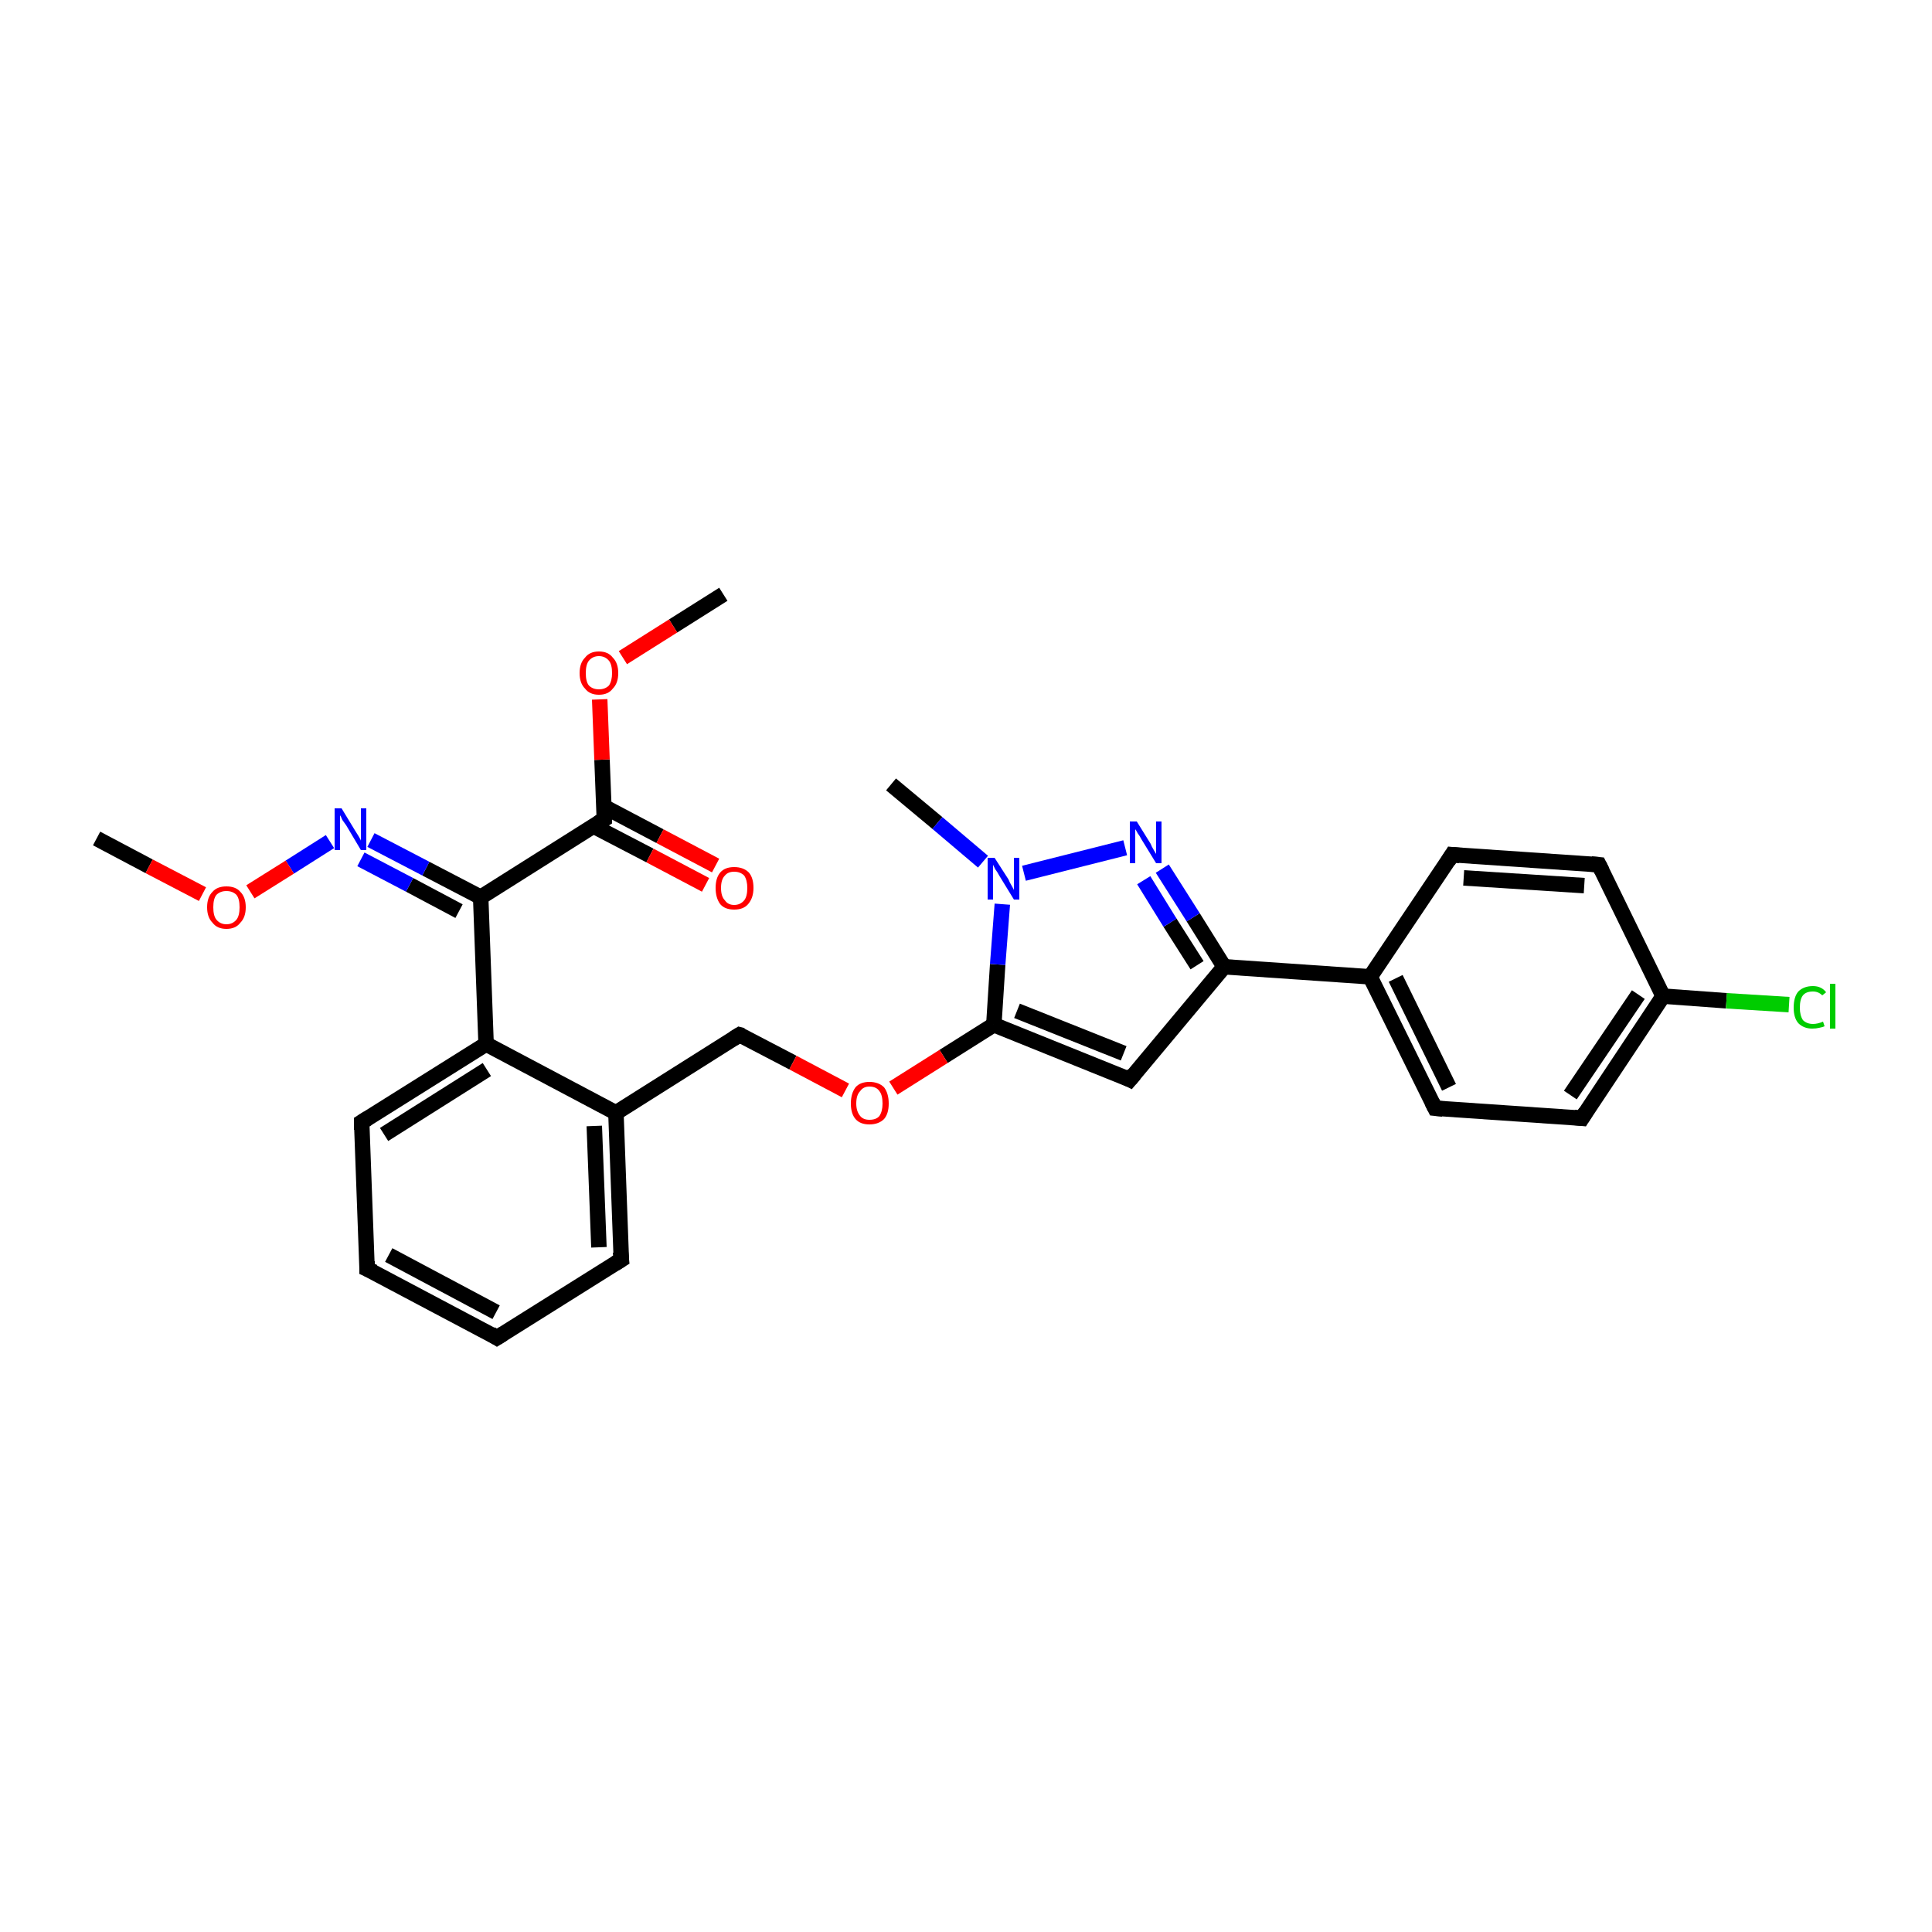 <?xml version='1.0' encoding='iso-8859-1'?>
<svg version='1.1' baseProfile='full'
              xmlns='http://www.w3.org/2000/svg'
                      xmlns:rdkit='http://www.rdkit.org/xml'
                      xmlns:xlink='http://www.w3.org/1999/xlink'
                  xml:space='preserve'
width='250px' height='250px' viewBox='0 0 250 250'>
<!-- END OF HEADER -->
<rect style='opacity:1.0;fill:#FFFFFF;stroke:none' width='250.0' height='250.0' x='0.0' y='0.0'> </rect>
<path class='bond-0 atom-0 atom-24' d='M 115.3,101.5 L 121.3,106.5' style='fill:none;fill-rule:evenodd;stroke:#000000;stroke-width:2.0px;stroke-linecap:butt;stroke-linejoin:miter;stroke-opacity:1' />
<path class='bond-0 atom-0 atom-24' d='M 121.3,106.5 L 127.2,111.5' style='fill:none;fill-rule:evenodd;stroke:#0000FF;stroke-width:2.0px;stroke-linecap:butt;stroke-linejoin:miter;stroke-opacity:1' />
<path class='bond-1 atom-1 atom-26' d='M 93.6,76.9 L 87.1,81.0' style='fill:none;fill-rule:evenodd;stroke:#000000;stroke-width:2.0px;stroke-linecap:butt;stroke-linejoin:miter;stroke-opacity:1' />
<path class='bond-1 atom-1 atom-26' d='M 87.1,81.0 L 80.6,85.1' style='fill:none;fill-rule:evenodd;stroke:#FF0000;stroke-width:2.0px;stroke-linecap:butt;stroke-linejoin:miter;stroke-opacity:1' />
<path class='bond-2 atom-2 atom-27' d='M 12.5,108.5 L 19.3,112.1' style='fill:none;fill-rule:evenodd;stroke:#000000;stroke-width:2.0px;stroke-linecap:butt;stroke-linejoin:miter;stroke-opacity:1' />
<path class='bond-2 atom-2 atom-27' d='M 19.3,112.1 L 26.2,115.7' style='fill:none;fill-rule:evenodd;stroke:#FF0000;stroke-width:2.0px;stroke-linecap:butt;stroke-linejoin:miter;stroke-opacity:1' />
<path class='bond-3 atom-3 atom-4' d='M 64.3,173.1 L 47.5,164.2' style='fill:none;fill-rule:evenodd;stroke:#000000;stroke-width:2.0px;stroke-linecap:butt;stroke-linejoin:miter;stroke-opacity:1' />
<path class='bond-3 atom-3 atom-4' d='M 64.2,169.8 L 50.3,162.4' style='fill:none;fill-rule:evenodd;stroke:#000000;stroke-width:2.0px;stroke-linecap:butt;stroke-linejoin:miter;stroke-opacity:1' />
<path class='bond-4 atom-3 atom-5' d='M 64.3,173.1 L 80.4,163.0' style='fill:none;fill-rule:evenodd;stroke:#000000;stroke-width:2.0px;stroke-linecap:butt;stroke-linejoin:miter;stroke-opacity:1' />
<path class='bond-5 atom-4 atom-6' d='M 47.5,164.2 L 46.8,145.2' style='fill:none;fill-rule:evenodd;stroke:#000000;stroke-width:2.0px;stroke-linecap:butt;stroke-linejoin:miter;stroke-opacity:1' />
<path class='bond-6 atom-5 atom-14' d='M 80.4,163.0 L 79.7,144.0' style='fill:none;fill-rule:evenodd;stroke:#000000;stroke-width:2.0px;stroke-linecap:butt;stroke-linejoin:miter;stroke-opacity:1' />
<path class='bond-6 atom-5 atom-14' d='M 77.5,161.4 L 76.9,145.7' style='fill:none;fill-rule:evenodd;stroke:#000000;stroke-width:2.0px;stroke-linecap:butt;stroke-linejoin:miter;stroke-opacity:1' />
<path class='bond-7 atom-6 atom-16' d='M 46.8,145.2 L 62.9,135.1' style='fill:none;fill-rule:evenodd;stroke:#000000;stroke-width:2.0px;stroke-linecap:butt;stroke-linejoin:miter;stroke-opacity:1' />
<path class='bond-7 atom-6 atom-16' d='M 49.7,146.8 L 63.0,138.4' style='fill:none;fill-rule:evenodd;stroke:#000000;stroke-width:2.0px;stroke-linecap:butt;stroke-linejoin:miter;stroke-opacity:1' />
<path class='bond-8 atom-7 atom-9' d='M 187.9,110.6 L 206.9,111.9' style='fill:none;fill-rule:evenodd;stroke:#000000;stroke-width:2.0px;stroke-linecap:butt;stroke-linejoin:miter;stroke-opacity:1' />
<path class='bond-8 atom-7 atom-9' d='M 189.4,113.6 L 205.0,114.6' style='fill:none;fill-rule:evenodd;stroke:#000000;stroke-width:2.0px;stroke-linecap:butt;stroke-linejoin:miter;stroke-opacity:1' />
<path class='bond-9 atom-7 atom-13' d='M 187.9,110.6 L 177.3,126.4' style='fill:none;fill-rule:evenodd;stroke:#000000;stroke-width:2.0px;stroke-linecap:butt;stroke-linejoin:miter;stroke-opacity:1' />
<path class='bond-10 atom-8 atom-10' d='M 185.7,143.4 L 204.7,144.7' style='fill:none;fill-rule:evenodd;stroke:#000000;stroke-width:2.0px;stroke-linecap:butt;stroke-linejoin:miter;stroke-opacity:1' />
<path class='bond-11 atom-8 atom-13' d='M 185.7,143.4 L 177.3,126.4' style='fill:none;fill-rule:evenodd;stroke:#000000;stroke-width:2.0px;stroke-linecap:butt;stroke-linejoin:miter;stroke-opacity:1' />
<path class='bond-11 atom-8 atom-13' d='M 187.5,140.7 L 180.6,126.6' style='fill:none;fill-rule:evenodd;stroke:#000000;stroke-width:2.0px;stroke-linecap:butt;stroke-linejoin:miter;stroke-opacity:1' />
<path class='bond-12 atom-9 atom-15' d='M 206.9,111.9 L 215.2,128.9' style='fill:none;fill-rule:evenodd;stroke:#000000;stroke-width:2.0px;stroke-linecap:butt;stroke-linejoin:miter;stroke-opacity:1' />
<path class='bond-13 atom-10 atom-15' d='M 204.7,144.7 L 215.2,128.9' style='fill:none;fill-rule:evenodd;stroke:#000000;stroke-width:2.0px;stroke-linecap:butt;stroke-linejoin:miter;stroke-opacity:1' />
<path class='bond-13 atom-10 atom-15' d='M 203.2,141.7 L 212.0,128.7' style='fill:none;fill-rule:evenodd;stroke:#000000;stroke-width:2.0px;stroke-linecap:butt;stroke-linejoin:miter;stroke-opacity:1' />
<path class='bond-14 atom-11 atom-17' d='M 146.2,139.7 L 158.4,125.1' style='fill:none;fill-rule:evenodd;stroke:#000000;stroke-width:2.0px;stroke-linecap:butt;stroke-linejoin:miter;stroke-opacity:1' />
<path class='bond-15 atom-11 atom-18' d='M 146.2,139.7 L 128.6,132.6' style='fill:none;fill-rule:evenodd;stroke:#000000;stroke-width:2.0px;stroke-linecap:butt;stroke-linejoin:miter;stroke-opacity:1' />
<path class='bond-15 atom-11 atom-18' d='M 145.4,136.3 L 131.6,130.8' style='fill:none;fill-rule:evenodd;stroke:#000000;stroke-width:2.0px;stroke-linecap:butt;stroke-linejoin:miter;stroke-opacity:1' />
<path class='bond-16 atom-12 atom-14' d='M 95.7,133.9 L 79.7,144.0' style='fill:none;fill-rule:evenodd;stroke:#000000;stroke-width:2.0px;stroke-linecap:butt;stroke-linejoin:miter;stroke-opacity:1' />
<path class='bond-17 atom-12 atom-28' d='M 95.7,133.9 L 102.6,137.5' style='fill:none;fill-rule:evenodd;stroke:#000000;stroke-width:2.0px;stroke-linecap:butt;stroke-linejoin:miter;stroke-opacity:1' />
<path class='bond-17 atom-12 atom-28' d='M 102.6,137.5 L 109.4,141.1' style='fill:none;fill-rule:evenodd;stroke:#FF0000;stroke-width:2.0px;stroke-linecap:butt;stroke-linejoin:miter;stroke-opacity:1' />
<path class='bond-18 atom-13 atom-17' d='M 177.3,126.4 L 158.4,125.1' style='fill:none;fill-rule:evenodd;stroke:#000000;stroke-width:2.0px;stroke-linecap:butt;stroke-linejoin:miter;stroke-opacity:1' />
<path class='bond-19 atom-14 atom-16' d='M 79.7,144.0 L 62.9,135.1' style='fill:none;fill-rule:evenodd;stroke:#000000;stroke-width:2.0px;stroke-linecap:butt;stroke-linejoin:miter;stroke-opacity:1' />
<path class='bond-20 atom-15 atom-21' d='M 215.2,128.9 L 223.4,129.5' style='fill:none;fill-rule:evenodd;stroke:#000000;stroke-width:2.0px;stroke-linecap:butt;stroke-linejoin:miter;stroke-opacity:1' />
<path class='bond-20 atom-15 atom-21' d='M 223.4,129.5 L 231.5,130.0' style='fill:none;fill-rule:evenodd;stroke:#00CC00;stroke-width:2.0px;stroke-linecap:butt;stroke-linejoin:miter;stroke-opacity:1' />
<path class='bond-21 atom-16 atom-19' d='M 62.9,135.1 L 62.2,116.1' style='fill:none;fill-rule:evenodd;stroke:#000000;stroke-width:2.0px;stroke-linecap:butt;stroke-linejoin:miter;stroke-opacity:1' />
<path class='bond-22 atom-17 atom-22' d='M 158.4,125.1 L 154.4,118.7' style='fill:none;fill-rule:evenodd;stroke:#000000;stroke-width:2.0px;stroke-linecap:butt;stroke-linejoin:miter;stroke-opacity:1' />
<path class='bond-22 atom-17 atom-22' d='M 154.4,118.7 L 150.4,112.4' style='fill:none;fill-rule:evenodd;stroke:#0000FF;stroke-width:2.0px;stroke-linecap:butt;stroke-linejoin:miter;stroke-opacity:1' />
<path class='bond-22 atom-17 atom-22' d='M 154.9,124.9 L 151.4,119.4' style='fill:none;fill-rule:evenodd;stroke:#000000;stroke-width:2.0px;stroke-linecap:butt;stroke-linejoin:miter;stroke-opacity:1' />
<path class='bond-22 atom-17 atom-22' d='M 151.4,119.4 L 148.0,113.9' style='fill:none;fill-rule:evenodd;stroke:#0000FF;stroke-width:2.0px;stroke-linecap:butt;stroke-linejoin:miter;stroke-opacity:1' />
<path class='bond-23 atom-18 atom-24' d='M 128.6,132.6 L 129.1,124.8' style='fill:none;fill-rule:evenodd;stroke:#000000;stroke-width:2.0px;stroke-linecap:butt;stroke-linejoin:miter;stroke-opacity:1' />
<path class='bond-23 atom-18 atom-24' d='M 129.1,124.8 L 129.7,117.0' style='fill:none;fill-rule:evenodd;stroke:#0000FF;stroke-width:2.0px;stroke-linecap:butt;stroke-linejoin:miter;stroke-opacity:1' />
<path class='bond-24 atom-18 atom-28' d='M 128.6,132.6 L 122.1,136.7' style='fill:none;fill-rule:evenodd;stroke:#000000;stroke-width:2.0px;stroke-linecap:butt;stroke-linejoin:miter;stroke-opacity:1' />
<path class='bond-24 atom-18 atom-28' d='M 122.1,136.7 L 115.6,140.8' style='fill:none;fill-rule:evenodd;stroke:#FF0000;stroke-width:2.0px;stroke-linecap:butt;stroke-linejoin:miter;stroke-opacity:1' />
<path class='bond-25 atom-19 atom-20' d='M 62.2,116.1 L 78.2,106.0' style='fill:none;fill-rule:evenodd;stroke:#000000;stroke-width:2.0px;stroke-linecap:butt;stroke-linejoin:miter;stroke-opacity:1' />
<path class='bond-26 atom-19 atom-23' d='M 62.2,116.1 L 55.1,112.4' style='fill:none;fill-rule:evenodd;stroke:#000000;stroke-width:2.0px;stroke-linecap:butt;stroke-linejoin:miter;stroke-opacity:1' />
<path class='bond-26 atom-19 atom-23' d='M 55.1,112.4 L 48.0,108.7' style='fill:none;fill-rule:evenodd;stroke:#0000FF;stroke-width:2.0px;stroke-linecap:butt;stroke-linejoin:miter;stroke-opacity:1' />
<path class='bond-26 atom-19 atom-23' d='M 59.4,117.9 L 53.0,114.5' style='fill:none;fill-rule:evenodd;stroke:#000000;stroke-width:2.0px;stroke-linecap:butt;stroke-linejoin:miter;stroke-opacity:1' />
<path class='bond-26 atom-19 atom-23' d='M 53.0,114.5 L 46.7,111.2' style='fill:none;fill-rule:evenodd;stroke:#0000FF;stroke-width:2.0px;stroke-linecap:butt;stroke-linejoin:miter;stroke-opacity:1' />
<path class='bond-27 atom-20 atom-25' d='M 76.8,106.9 L 84.1,110.7' style='fill:none;fill-rule:evenodd;stroke:#000000;stroke-width:2.0px;stroke-linecap:butt;stroke-linejoin:miter;stroke-opacity:1' />
<path class='bond-27 atom-20 atom-25' d='M 84.1,110.7 L 91.3,114.5' style='fill:none;fill-rule:evenodd;stroke:#FF0000;stroke-width:2.0px;stroke-linecap:butt;stroke-linejoin:miter;stroke-opacity:1' />
<path class='bond-27 atom-20 atom-25' d='M 78.2,104.4 L 85.4,108.2' style='fill:none;fill-rule:evenodd;stroke:#000000;stroke-width:2.0px;stroke-linecap:butt;stroke-linejoin:miter;stroke-opacity:1' />
<path class='bond-27 atom-20 atom-25' d='M 85.4,108.2 L 92.6,112.0' style='fill:none;fill-rule:evenodd;stroke:#FF0000;stroke-width:2.0px;stroke-linecap:butt;stroke-linejoin:miter;stroke-opacity:1' />
<path class='bond-28 atom-20 atom-26' d='M 78.2,106.0 L 77.9,98.3' style='fill:none;fill-rule:evenodd;stroke:#000000;stroke-width:2.0px;stroke-linecap:butt;stroke-linejoin:miter;stroke-opacity:1' />
<path class='bond-28 atom-20 atom-26' d='M 77.9,98.3 L 77.6,90.5' style='fill:none;fill-rule:evenodd;stroke:#FF0000;stroke-width:2.0px;stroke-linecap:butt;stroke-linejoin:miter;stroke-opacity:1' />
<path class='bond-29 atom-22 atom-24' d='M 145.6,109.7 L 132.5,113.0' style='fill:none;fill-rule:evenodd;stroke:#0000FF;stroke-width:2.0px;stroke-linecap:butt;stroke-linejoin:miter;stroke-opacity:1' />
<path class='bond-30 atom-23 atom-27' d='M 42.7,108.9 L 37.5,112.2' style='fill:none;fill-rule:evenodd;stroke:#0000FF;stroke-width:2.0px;stroke-linecap:butt;stroke-linejoin:miter;stroke-opacity:1' />
<path class='bond-30 atom-23 atom-27' d='M 37.5,112.2 L 32.4,115.4' style='fill:none;fill-rule:evenodd;stroke:#FF0000;stroke-width:2.0px;stroke-linecap:butt;stroke-linejoin:miter;stroke-opacity:1' />
<path d='M 63.5,172.6 L 64.3,173.1 L 65.1,172.6' style='fill:none;stroke:#000000;stroke-width:2.0px;stroke-linecap:butt;stroke-linejoin:miter;stroke-opacity:1;' />
<path d='M 48.4,164.6 L 47.5,164.2 L 47.5,163.2' style='fill:none;stroke:#000000;stroke-width:2.0px;stroke-linecap:butt;stroke-linejoin:miter;stroke-opacity:1;' />
<path d='M 79.6,163.5 L 80.4,163.0 L 80.3,162.0' style='fill:none;stroke:#000000;stroke-width:2.0px;stroke-linecap:butt;stroke-linejoin:miter;stroke-opacity:1;' />
<path d='M 46.8,146.2 L 46.8,145.2 L 47.6,144.7' style='fill:none;stroke:#000000;stroke-width:2.0px;stroke-linecap:butt;stroke-linejoin:miter;stroke-opacity:1;' />
<path d='M 188.9,110.7 L 187.9,110.6 L 187.4,111.4' style='fill:none;stroke:#000000;stroke-width:2.0px;stroke-linecap:butt;stroke-linejoin:miter;stroke-opacity:1;' />
<path d='M 186.7,143.5 L 185.7,143.4 L 185.3,142.6' style='fill:none;stroke:#000000;stroke-width:2.0px;stroke-linecap:butt;stroke-linejoin:miter;stroke-opacity:1;' />
<path d='M 205.9,111.8 L 206.9,111.9 L 207.3,112.7' style='fill:none;stroke:#000000;stroke-width:2.0px;stroke-linecap:butt;stroke-linejoin:miter;stroke-opacity:1;' />
<path d='M 203.7,144.6 L 204.7,144.7 L 205.2,143.9' style='fill:none;stroke:#000000;stroke-width:2.0px;stroke-linecap:butt;stroke-linejoin:miter;stroke-opacity:1;' />
<path d='M 146.8,139.0 L 146.2,139.7 L 145.4,139.3' style='fill:none;stroke:#000000;stroke-width:2.0px;stroke-linecap:butt;stroke-linejoin:miter;stroke-opacity:1;' />
<path d='M 94.9,134.4 L 95.7,133.9 L 96.1,134.0' style='fill:none;stroke:#000000;stroke-width:2.0px;stroke-linecap:butt;stroke-linejoin:miter;stroke-opacity:1;' />
<path d='M 77.4,106.5 L 78.2,106.0 L 78.2,105.6' style='fill:none;stroke:#000000;stroke-width:2.0px;stroke-linecap:butt;stroke-linejoin:miter;stroke-opacity:1;' />
<path class='atom-21' d='M 232.1 130.4
Q 232.1 129.0, 232.7 128.3
Q 233.4 127.6, 234.6 127.6
Q 235.7 127.6, 236.3 128.4
L 235.8 128.8
Q 235.3 128.3, 234.6 128.3
Q 233.7 128.3, 233.3 128.8
Q 232.9 129.3, 232.9 130.4
Q 232.9 131.4, 233.3 132.0
Q 233.8 132.5, 234.6 132.5
Q 235.2 132.5, 235.9 132.2
L 236.1 132.8
Q 235.9 132.9, 235.4 133.0
Q 235.0 133.1, 234.5 133.1
Q 233.4 133.1, 232.7 132.4
Q 232.1 131.7, 232.1 130.4
' fill='#00CC00'/>
<path class='atom-21' d='M 236.8 127.3
L 237.5 127.3
L 237.5 133.1
L 236.8 133.1
L 236.8 127.3
' fill='#00CC00'/>
<path class='atom-22' d='M 147.1 106.3
L 148.9 109.2
Q 149.0 109.5, 149.3 110.0
Q 149.6 110.5, 149.6 110.5
L 149.6 106.3
L 150.3 106.3
L 150.3 111.7
L 149.6 111.7
L 147.7 108.6
Q 147.5 108.2, 147.2 107.8
Q 147.0 107.4, 146.9 107.3
L 146.9 111.7
L 146.2 111.7
L 146.2 106.3
L 147.1 106.3
' fill='#0000FF'/>
<path class='atom-23' d='M 44.2 104.6
L 45.9 107.4
Q 46.1 107.7, 46.4 108.2
Q 46.7 108.7, 46.7 108.8
L 46.7 104.6
L 47.4 104.6
L 47.4 110.0
L 46.7 110.0
L 44.8 106.8
Q 44.6 106.5, 44.3 106.1
Q 44.1 105.6, 44.0 105.5
L 44.0 110.0
L 43.3 110.0
L 43.3 104.6
L 44.2 104.6
' fill='#0000FF'/>
<path class='atom-24' d='M 128.7 111.0
L 130.5 113.8
Q 130.6 114.1, 130.9 114.6
Q 131.2 115.1, 131.2 115.2
L 131.2 111.0
L 131.9 111.0
L 131.9 116.4
L 131.2 116.4
L 129.3 113.3
Q 129.1 112.9, 128.8 112.5
Q 128.6 112.1, 128.5 111.9
L 128.5 116.4
L 127.8 116.4
L 127.8 111.0
L 128.7 111.0
' fill='#0000FF'/>
<path class='atom-25' d='M 92.6 114.9
Q 92.6 113.6, 93.2 112.9
Q 93.8 112.2, 95.0 112.2
Q 96.2 112.2, 96.9 112.9
Q 97.5 113.6, 97.5 114.9
Q 97.5 116.2, 96.8 117.0
Q 96.2 117.7, 95.0 117.7
Q 93.8 117.7, 93.2 117.0
Q 92.6 116.2, 92.6 114.9
M 95.0 117.1
Q 95.8 117.1, 96.3 116.5
Q 96.7 116.0, 96.7 114.9
Q 96.7 113.9, 96.3 113.3
Q 95.8 112.8, 95.0 112.8
Q 94.2 112.8, 93.8 113.3
Q 93.3 113.8, 93.3 114.9
Q 93.3 116.0, 93.8 116.5
Q 94.2 117.1, 95.0 117.1
' fill='#FF0000'/>
<path class='atom-26' d='M 75.0 87.1
Q 75.0 85.8, 75.7 85.1
Q 76.3 84.3, 77.5 84.3
Q 78.7 84.3, 79.3 85.1
Q 80.0 85.8, 80.0 87.1
Q 80.0 88.4, 79.3 89.1
Q 78.7 89.9, 77.5 89.9
Q 76.3 89.9, 75.7 89.1
Q 75.0 88.4, 75.0 87.1
M 77.5 89.2
Q 78.3 89.2, 78.8 88.7
Q 79.2 88.1, 79.2 87.1
Q 79.2 86.0, 78.8 85.5
Q 78.3 84.9, 77.5 84.9
Q 76.7 84.9, 76.2 85.5
Q 75.8 86.0, 75.8 87.1
Q 75.8 88.2, 76.2 88.7
Q 76.7 89.2, 77.5 89.2
' fill='#FF0000'/>
<path class='atom-27' d='M 26.8 117.4
Q 26.8 116.1, 27.5 115.4
Q 28.1 114.7, 29.3 114.7
Q 30.5 114.7, 31.1 115.4
Q 31.8 116.1, 31.8 117.4
Q 31.8 118.7, 31.1 119.4
Q 30.5 120.2, 29.3 120.2
Q 28.1 120.2, 27.5 119.4
Q 26.8 118.7, 26.8 117.4
M 29.3 119.6
Q 30.1 119.6, 30.6 119.0
Q 31.0 118.5, 31.0 117.4
Q 31.0 116.3, 30.6 115.8
Q 30.1 115.3, 29.3 115.3
Q 28.5 115.3, 28.0 115.8
Q 27.6 116.3, 27.6 117.4
Q 27.6 118.5, 28.0 119.0
Q 28.5 119.6, 29.3 119.6
' fill='#FF0000'/>
<path class='atom-28' d='M 110.1 142.8
Q 110.1 141.5, 110.7 140.7
Q 111.3 140.0, 112.5 140.0
Q 113.7 140.0, 114.4 140.7
Q 115.0 141.5, 115.0 142.8
Q 115.0 144.1, 114.4 144.8
Q 113.7 145.5, 112.5 145.5
Q 111.3 145.5, 110.7 144.8
Q 110.1 144.1, 110.1 142.8
M 112.5 144.9
Q 113.4 144.9, 113.8 144.4
Q 114.2 143.8, 114.2 142.8
Q 114.2 141.7, 113.8 141.2
Q 113.4 140.6, 112.5 140.6
Q 111.7 140.6, 111.3 141.2
Q 110.8 141.7, 110.8 142.8
Q 110.8 143.8, 111.3 144.4
Q 111.7 144.9, 112.5 144.9
' fill='#FF0000'/>
</svg>
